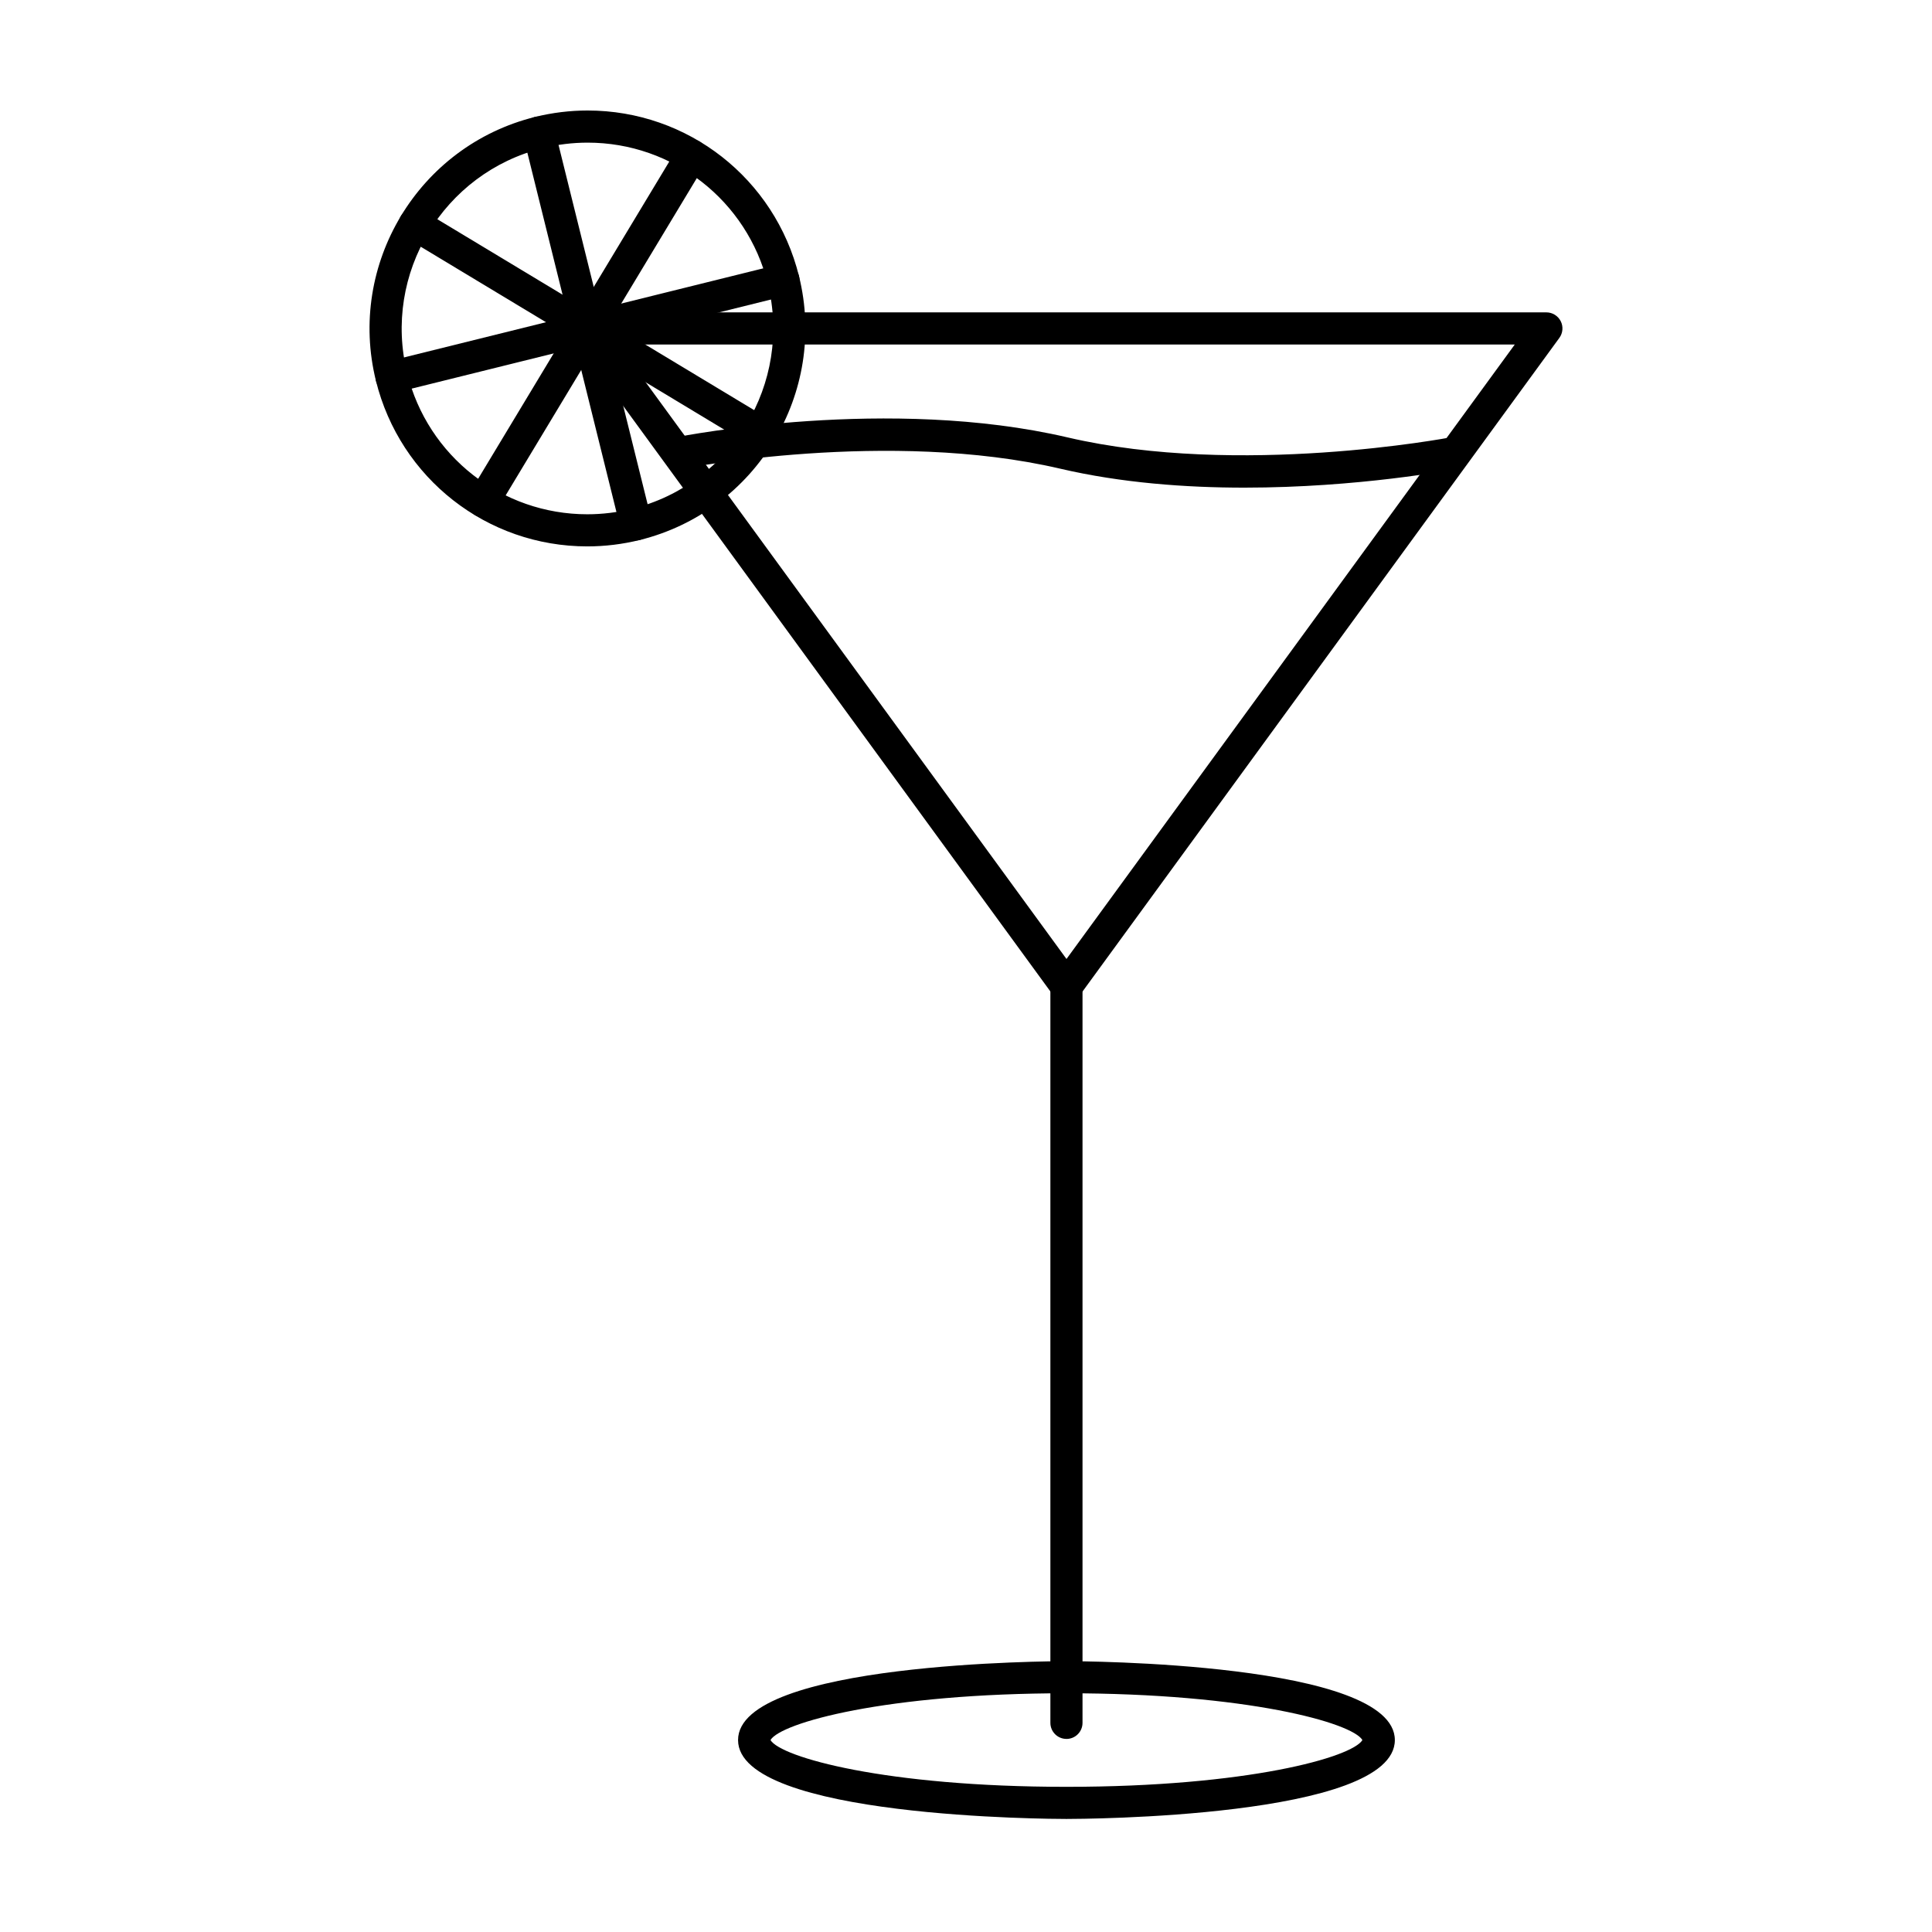 <?xml version="1.0" encoding="UTF-8"?>
<!-- The Best Svg Icon site in the world: iconSvg.co, Visit us! https://iconsvg.co -->
<svg fill="#000000" width="800px" height="800px" version="1.1" viewBox="144 144 512 512" xmlns="http://www.w3.org/2000/svg">
 <g>
  <path d="m427.27 408.73h-1.297c-1.359 0-2.637-0.645-3.441-1.75l-126.53-173.43c-0.945-1.293-1.082-3.012-0.359-4.438 0.73-1.43 2.195-2.328 3.797-2.328h254.37c1.598 0 3.062 0.902 3.793 2.328 0.727 1.426 0.586 3.144-0.359 4.438l-126.53 173.44c-0.801 1.098-2.078 1.742-3.441 1.742zm-119.45-173.43 118.81 162.84 118.8-162.84z"/>
  <path d="m426.62 626.04c-3.559 0-87.027-0.238-87.027-20.906 0-20.672 83.477-20.906 87.027-20.906 3.559 0 87.027 0.242 87.027 20.906 0.004 20.668-83.469 20.906-87.027 20.906zm-78.434-20.91c2.719 4.566 30.477 12.398 78.434 12.398 47.969 0 75.719-7.836 78.434-12.398-2.715-4.566-30.469-12.395-78.434-12.395-47.957 0.004-75.719 7.832-78.434 12.395z"/>
  <path d="m473.81 273.23c-15.602 0-32.676-1.254-48.809-5.019-45.465-10.617-99.703-0.082-100.24 0.031-2.332 0.441-4.551-1.043-5.008-3.344-0.457-2.309 1.043-4.551 3.344-5.008 2.293-0.453 56.547-11.02 103.84 0.031 45.484 10.617 101.02 0.074 101.57-0.031 2.301-0.453 4.539 1.055 4.988 3.367 0.449 2.309-1.062 4.539-3.371 4.988-1.535 0.301-26.172 4.981-56.32 4.984z"/>
  <path d="m299.64 288.8c-26.57 0-49.605-18.035-56.008-43.863-7.664-30.898 11.25-62.277 42.152-69.945 4.574-1.133 9.266-1.707 13.941-1.707 26.574 0 49.605 18.035 56.008 43.863 7.664 30.902-11.246 62.281-42.148 69.949-4.578 1.129-9.27 1.703-13.945 1.703zm0.086-107c-3.984 0-7.981 0.488-11.891 1.461-26.344 6.535-42.465 33.285-35.934 59.633 5.461 22.016 25.094 37.395 47.742 37.395 3.984 0 7.984-0.488 11.895-1.461 26.344-6.535 42.465-33.285 35.934-59.633-5.465-22.016-25.102-37.395-47.746-37.395z"/>
  <path d="m312.56 287.21c-1.91 0-3.648-1.293-4.133-3.234l-25.746-103.84c-0.562-2.281 0.832-4.59 3.113-5.152 2.242-0.562 4.586 0.82 5.152 3.109l25.746 103.84c0.562 2.281-0.828 4.59-3.109 5.152-0.34 0.086-0.688 0.125-1.023 0.125z"/>
  <path d="m247.77 248.18c-1.906 0-3.648-1.293-4.125-3.234-0.57-2.281 0.82-4.59 3.109-5.156l103.84-25.75c2.254-0.57 4.586 0.828 5.152 3.109 0.562 2.281-0.832 4.59-3.113 5.152l-103.83 25.754c-0.344 0.086-0.688 0.125-1.031 0.125z"/>
  <path d="m272.08 281.11c-0.746 0-1.508-0.203-2.191-0.613-2.016-1.215-2.664-3.828-1.449-5.844l55.207-91.625c1.211-2.016 3.828-2.664 5.844-1.449 2.016 1.215 2.664 3.828 1.449 5.844l-55.207 91.629c-0.797 1.324-2.207 2.059-3.652 2.059z"/>
  <path d="m345.5 262.91c-0.75 0-1.508-0.195-2.191-0.609l-91.621-55.211c-2.016-1.215-2.664-3.828-1.449-5.844 1.211-2.016 3.836-2.66 5.844-1.449l91.621 55.211c2.016 1.215 2.664 3.828 1.449 5.844-0.801 1.324-2.211 2.059-3.652 2.059z"/>
  <path d="m426.62 604.83c-2.352 0-4.258-1.91-4.258-4.262v-196.09c0-2.348 1.906-4.258 4.258-4.258s4.258 1.91 4.258 4.258v196.1c0 2.348-1.906 4.258-4.258 4.258z"/>
 </g>
</svg>